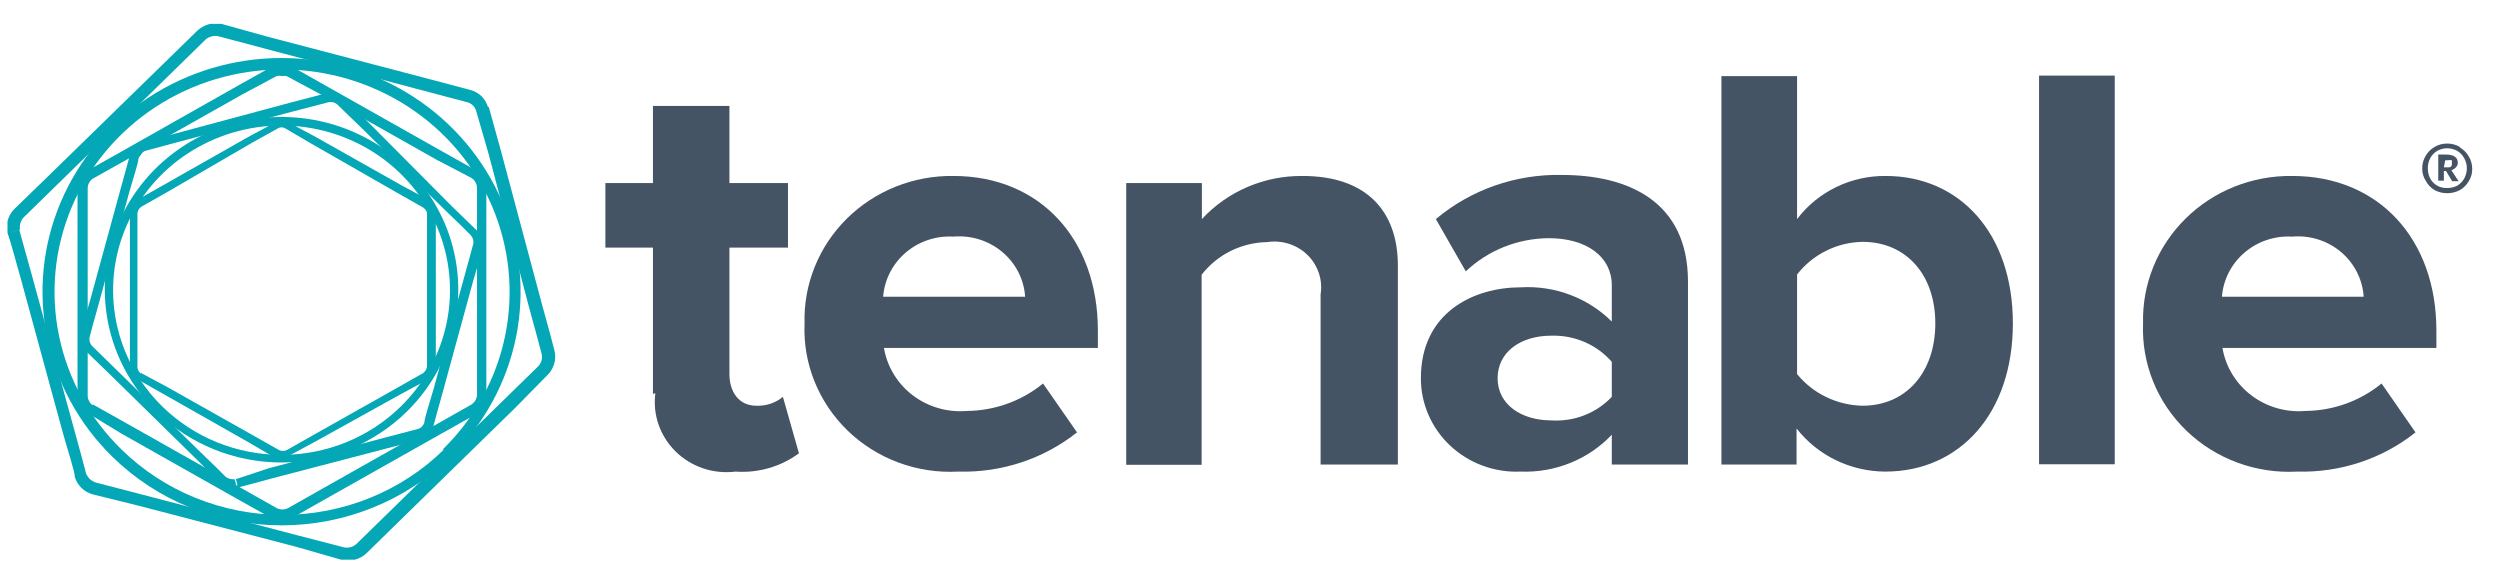 <svg width="88" height="20" viewBox="0 0 88 20" fill="none" xmlns="http://www.w3.org/2000/svg">
<g clip-path="url(#clip0_12816_5722)">
<path d="M22.984 13.867V8.715H21.309V6.443H22.984V3.729H25.676V6.443H27.737V8.715H25.676V13.168C25.676 13.803 26.015 14.281 26.617 14.281C26.96 14.297 27.296 14.186 27.558 13.969L28.123 15.956C27.484 16.428 26.691 16.657 25.892 16.6C25.51 16.648 25.121 16.61 24.756 16.488C24.391 16.366 24.059 16.164 23.787 15.898C23.514 15.631 23.308 15.307 23.183 14.95C23.059 14.594 23.019 14.214 23.069 13.84" fill="#445464"/>
<path d="M28.32 11.383C28.301 10.702 28.423 10.024 28.679 9.39C28.934 8.757 29.319 8.18 29.809 7.695C30.298 7.211 30.884 6.828 31.529 6.57C32.174 6.312 32.865 6.184 33.562 6.194C36.602 6.194 38.645 8.411 38.645 11.632V12.248H31.115C31.227 12.909 31.589 13.504 32.13 13.915C32.671 14.326 33.35 14.523 34.033 14.465C35.015 14.457 35.963 14.115 36.715 13.499L37.911 15.22C36.732 16.154 35.249 16.644 33.732 16.6C33.017 16.639 32.302 16.531 31.632 16.284C30.962 16.037 30.353 15.655 29.843 15.164C29.334 14.672 28.935 14.082 28.672 13.431C28.41 12.78 28.29 12.082 28.32 11.383ZM33.562 8.329C32.948 8.293 32.344 8.495 31.881 8.891C31.418 9.287 31.133 9.845 31.087 10.445H36.085C36.065 10.143 35.983 9.848 35.845 9.577C35.706 9.306 35.514 9.065 35.279 8.868C35.044 8.671 34.771 8.522 34.476 8.429C34.181 8.336 33.871 8.302 33.562 8.329Z" fill="#445464"/>
<path d="M46.485 16.351V10.362C46.525 10.111 46.504 9.855 46.424 9.614C46.343 9.373 46.206 9.153 46.023 8.974C45.839 8.795 45.615 8.66 45.368 8.582C45.121 8.503 44.859 8.483 44.603 8.522C44.154 8.53 43.714 8.638 43.314 8.837C42.914 9.036 42.567 9.322 42.297 9.672V16.361H39.643V6.443H42.306V7.712C42.754 7.228 43.301 6.842 43.913 6.58C44.525 6.318 45.187 6.187 45.854 6.194C48.094 6.194 49.205 7.427 49.205 9.35V16.351H46.485Z" fill="#445464"/>
<path d="M56.735 16.352V15.303C56.327 15.733 55.83 16.071 55.276 16.295C54.721 16.519 54.124 16.623 53.525 16.6C53.072 16.62 52.618 16.549 52.193 16.393C51.768 16.237 51.38 15.998 51.051 15.691C50.723 15.384 50.462 15.016 50.284 14.607C50.106 14.199 50.014 13.759 50.015 13.315C50.015 10.979 51.897 10.114 53.525 10.114C54.117 10.079 54.71 10.168 55.264 10.376C55.817 10.584 56.319 10.905 56.735 11.319V10.04C56.735 9.037 55.85 8.384 54.514 8.384C53.423 8.392 52.378 8.81 51.596 9.552L50.542 7.712C51.773 6.678 53.352 6.124 54.975 6.158C57.299 6.158 59.417 7.078 59.417 9.911V16.352H56.735ZM56.735 13.969V12.736C56.472 12.435 56.144 12.197 55.774 12.037C55.404 11.878 55.002 11.803 54.598 11.816C53.544 11.816 52.716 12.377 52.716 13.315C52.716 14.254 53.572 14.797 54.598 14.797C54.995 14.824 55.393 14.764 55.763 14.62C56.133 14.477 56.465 14.254 56.735 13.969Z" fill="#445464"/>
<path d="M60.594 16.351V2.68H63.257V7.712C63.618 7.235 64.089 6.849 64.633 6.585C65.176 6.321 65.775 6.187 66.382 6.194C68.97 6.194 70.853 8.2 70.853 11.383C70.853 14.566 68.97 16.6 66.363 16.6C65.758 16.598 65.162 16.46 64.62 16.197C64.078 15.934 63.605 15.552 63.239 15.082V16.351H60.594ZM65.563 14.281C67.097 14.281 68.123 13.104 68.123 11.383C68.123 9.663 67.088 8.513 65.563 8.513C65.115 8.521 64.674 8.629 64.275 8.829C63.876 9.028 63.528 9.313 63.257 9.663V13.168C63.534 13.508 63.884 13.784 64.283 13.976C64.682 14.169 65.119 14.273 65.563 14.281Z" fill="#445464"/>
<path d="M74.439 2.661H71.775V16.342H74.439V2.661Z" fill="#445464"/>
<path d="M75.436 11.383C75.418 10.702 75.541 10.024 75.798 9.39C76.055 8.756 76.44 8.18 76.931 7.695C77.421 7.21 78.007 6.827 78.652 6.57C79.298 6.312 79.99 6.184 80.688 6.194C83.728 6.194 85.761 8.411 85.761 11.632V12.248H78.231C78.342 12.909 78.705 13.504 79.246 13.915C79.787 14.326 80.466 14.523 81.149 14.465C82.13 14.457 83.079 14.115 83.831 13.499L85.026 15.22C83.851 16.154 82.371 16.643 80.857 16.6C80.142 16.639 79.426 16.531 78.756 16.284C78.086 16.037 77.476 15.655 76.966 15.164C76.455 14.673 76.055 14.083 75.792 13.432C75.528 12.78 75.407 12.083 75.436 11.383ZM80.688 8.329C80.073 8.293 79.47 8.495 79.007 8.891C78.543 9.287 78.258 9.845 78.212 10.445H83.201C83.182 10.143 83.101 9.848 82.964 9.578C82.826 9.307 82.635 9.066 82.401 8.868C82.166 8.671 81.894 8.522 81.6 8.429C81.306 8.336 80.996 8.302 80.688 8.329Z" fill="#445464"/>
<path d="M86.589 5.191C86.719 5.267 86.826 5.375 86.9 5.504C86.981 5.637 87.024 5.79 87.022 5.946C87.025 6.099 86.983 6.249 86.9 6.378C86.826 6.508 86.719 6.616 86.589 6.691C86.45 6.764 86.295 6.802 86.137 6.801C85.983 6.801 85.831 6.763 85.695 6.691C85.562 6.611 85.455 6.496 85.384 6.36C85.301 6.23 85.259 6.08 85.262 5.927C85.26 5.772 85.302 5.619 85.384 5.486C85.457 5.356 85.565 5.248 85.695 5.173C85.828 5.093 85.981 5.052 86.137 5.053C86.296 5.051 86.453 5.093 86.589 5.173V5.191ZM86.495 6.535C86.597 6.473 86.681 6.388 86.74 6.286C86.799 6.175 86.832 6.053 86.834 5.927C86.834 5.802 86.801 5.679 86.74 5.569C86.684 5.462 86.599 5.373 86.495 5.311C86.385 5.252 86.262 5.22 86.137 5.219C86.015 5.22 85.895 5.252 85.789 5.311C85.684 5.373 85.6 5.462 85.544 5.569C85.485 5.679 85.456 5.803 85.46 5.927C85.459 6.052 85.487 6.175 85.544 6.286C85.601 6.391 85.687 6.477 85.792 6.536C85.897 6.594 86.016 6.623 86.137 6.617C86.262 6.62 86.385 6.591 86.495 6.535ZM86.448 5.891C86.404 5.937 86.349 5.971 86.288 5.992L86.542 6.378H86.316L86.1 6.019H86.024V6.36H85.827V5.44H86.09C86.373 5.44 86.514 5.541 86.514 5.725C86.515 5.756 86.51 5.786 86.499 5.815C86.487 5.843 86.47 5.869 86.448 5.891ZM86.024 5.891H86.128C86.25 5.891 86.307 5.891 86.307 5.743C86.307 5.596 86.307 5.661 86.307 5.642C86.26 5.63 86.212 5.63 86.165 5.642H86.071L86.024 5.891Z" fill="#445464"/>
<path d="M17.205 3.765L17.648 5.366L19.087 10.748C19.276 11.429 19.473 12.147 19.52 12.349C19.554 12.495 19.552 12.646 19.512 12.79C19.473 12.935 19.398 13.068 19.294 13.177L18.146 14.346L14.08 18.32L12.885 19.489C12.773 19.59 12.637 19.663 12.489 19.701C12.342 19.74 12.187 19.743 12.038 19.709L10.4 19.24L4.894 17.805L3.257 17.4C3.112 17.358 2.979 17.282 2.871 17.179C2.764 17.073 2.684 16.944 2.636 16.802C2.636 16.6 2.391 15.882 2.203 15.201L0.725 9.782C0.537 9.12 0.339 8.384 0.264 8.2L0.471 8.145L0.678 8.089C0.734 8.283 0.932 9.01 1.12 9.681L2.598 15.072C2.786 15.753 2.984 16.471 3.031 16.673C3.062 16.74 3.104 16.802 3.153 16.857C3.21 16.906 3.273 16.946 3.341 16.977L4.97 17.4L10.476 18.845L12.113 19.268C12.188 19.282 12.265 19.28 12.338 19.261C12.412 19.241 12.479 19.206 12.537 19.157L13.732 17.989L17.76 14.051L18.956 12.883C19.006 12.827 19.042 12.76 19.061 12.689C19.081 12.617 19.083 12.542 19.069 12.469C19.022 12.276 18.824 11.549 18.636 10.868L17.205 5.44L16.753 3.876C16.729 3.81 16.689 3.75 16.637 3.702C16.584 3.654 16.521 3.619 16.452 3.6L14.815 3.167L9.299 1.704L7.671 1.272C7.596 1.26 7.52 1.263 7.447 1.282C7.374 1.301 7.306 1.335 7.247 1.382L6.052 2.551L2.014 6.498L0.819 7.666C0.771 7.723 0.736 7.79 0.716 7.861C0.697 7.933 0.693 8.007 0.706 8.08L0.499 8.135L0.264 8.2C0.23 8.054 0.233 7.903 0.272 7.759C0.311 7.614 0.386 7.482 0.49 7.372L1.704 6.194L5.741 2.256L6.937 1.088C7.047 0.981 7.183 0.902 7.333 0.858C7.482 0.815 7.641 0.808 7.793 0.84L9.412 1.29L14.927 2.735L16.556 3.167C16.705 3.206 16.841 3.282 16.951 3.388C17.056 3.494 17.134 3.624 17.177 3.765" fill="#03A7B6"/>
<path d="M10.268 2.339L11.473 3.02L15.549 5.32L16.763 6.001C16.867 6.067 16.955 6.157 17.017 6.262C17.079 6.368 17.115 6.487 17.12 6.608V13.969C17.115 14.09 17.079 14.209 17.017 14.315C16.955 14.42 16.867 14.51 16.763 14.576L15.549 15.257L11.473 17.557L10.268 18.237C10.157 18.292 10.035 18.32 9.911 18.32C9.787 18.32 9.664 18.292 9.553 18.237L8.339 17.557L4.264 15.257L3.087 14.539L3.181 14.383L3.266 14.235L4.48 14.916L8.555 17.216L9.76 17.897C9.816 17.921 9.877 17.934 9.939 17.934C10.001 17.934 10.062 17.921 10.118 17.897L11.322 17.216L15.398 14.916L16.603 14.235C16.653 14.199 16.696 14.154 16.728 14.102C16.76 14.05 16.782 13.992 16.791 13.932V6.571C16.783 6.511 16.762 6.453 16.729 6.4C16.697 6.348 16.654 6.303 16.603 6.268L15.37 5.624L11.294 3.324L10.09 2.68C10.031 2.667 9.97 2.667 9.911 2.68C9.852 2.663 9.79 2.663 9.732 2.68L8.527 3.324L4.452 5.624L3.238 6.305C3.193 6.343 3.157 6.389 3.131 6.442C3.105 6.494 3.09 6.55 3.087 6.608V13.969C3.095 14.028 3.114 14.086 3.145 14.138C3.176 14.19 3.217 14.236 3.266 14.272L3.181 14.419L3.087 14.576C2.981 14.511 2.892 14.422 2.83 14.316C2.767 14.21 2.733 14.091 2.729 13.969V6.608C2.733 6.486 2.767 6.366 2.83 6.26C2.892 6.154 2.981 6.065 3.087 6.001L4.301 5.32L8.367 3.02L9.581 2.339C9.69 2.279 9.814 2.247 9.939 2.247C10.064 2.247 10.188 2.279 10.297 2.339" fill="#03A7B6"/>
<path d="M5.026 5.007L6.23 4.685L10.268 3.6L11.473 3.287C11.582 3.265 11.696 3.269 11.804 3.298C11.912 3.326 12.011 3.379 12.094 3.453L12.969 4.308L15.925 7.28L16.809 8.136C16.886 8.215 16.941 8.313 16.969 8.419C16.997 8.525 16.997 8.637 16.969 8.743C16.969 8.881 16.791 9.414 16.649 9.911L15.567 13.867C15.426 14.364 15.285 14.889 15.247 15.036C15.217 15.141 15.159 15.237 15.078 15.312C14.998 15.387 14.901 15.444 14.795 15.477L13.591 15.79L9.543 16.848L8.348 17.17V17.014L8.301 16.867L9.468 16.48L13.515 15.413L14.711 15.1C14.764 15.085 14.813 15.056 14.852 15.017C14.888 14.977 14.917 14.93 14.937 14.879C14.937 14.732 15.115 14.208 15.257 13.711L16.339 9.755C16.48 9.258 16.621 8.724 16.659 8.586C16.669 8.533 16.667 8.478 16.652 8.425C16.638 8.372 16.611 8.324 16.574 8.283C16.471 8.172 16.075 7.786 15.699 7.427L12.743 4.52L11.859 3.664C11.817 3.632 11.768 3.609 11.716 3.598C11.664 3.586 11.61 3.587 11.558 3.6L10.353 3.913L6.306 4.989L5.11 5.311C5.048 5.335 4.998 5.381 4.969 5.44C4.927 5.478 4.895 5.525 4.875 5.578C4.875 5.716 4.696 6.249 4.555 6.746L3.473 10.702C3.332 11.199 3.19 11.724 3.153 11.871C3.142 11.924 3.145 11.98 3.159 12.032C3.174 12.085 3.201 12.133 3.237 12.174L4.113 13.03L7.068 15.928C7.445 16.287 7.84 16.673 7.943 16.784C7.987 16.817 8.037 16.842 8.09 16.856C8.143 16.87 8.199 16.874 8.254 16.867L8.301 17.014V17.17C8.191 17.192 8.078 17.188 7.97 17.16C7.862 17.131 7.763 17.078 7.68 17.005C7.623 16.848 7.228 16.48 6.852 16.103L3.896 13.205L3.012 12.349C2.936 12.269 2.881 12.171 2.853 12.065C2.826 11.959 2.825 11.848 2.852 11.742C2.852 11.595 3.03 11.07 3.172 10.574L4.254 6.617C4.395 6.121 4.536 5.587 4.574 5.449C4.604 5.344 4.662 5.248 4.743 5.173C4.821 5.094 4.918 5.037 5.026 5.007Z" fill="#03A7B6"/>
<path d="M3.962 16.085C2.785 14.934 1.983 13.469 1.658 11.873C1.333 10.278 1.499 8.624 2.136 7.12C2.773 5.617 3.851 4.333 5.235 3.429C6.619 2.525 8.246 2.042 9.91 2.042C11.575 2.042 13.202 2.525 14.585 3.429C15.969 4.333 17.048 5.617 17.684 7.12C18.321 8.624 18.488 10.278 18.163 11.873C17.838 13.469 17.036 14.934 15.859 16.085C14.281 17.626 12.141 18.492 9.91 18.492C7.679 18.492 5.54 17.626 3.962 16.085ZM15.576 15.827C16.701 14.734 17.468 13.339 17.781 11.819C18.094 10.299 17.938 8.722 17.333 7.289C16.729 5.856 15.702 4.63 14.384 3.768C13.066 2.906 11.515 2.445 9.929 2.445C8.343 2.445 6.793 2.906 5.474 3.768C4.156 4.63 3.13 5.856 2.525 7.289C1.92 8.722 1.764 10.299 2.077 11.819C2.39 13.339 3.157 14.734 4.282 15.827C5.027 16.555 5.911 17.133 6.884 17.526C7.857 17.921 8.9 18.123 9.953 18.123C11.006 18.123 12.049 17.921 13.022 17.526C13.995 17.133 14.879 16.555 15.623 15.827" fill="#03A7B6"/>
<path d="M10.174 4.317L11.116 4.823L14.137 6.526L15.078 7.032C15.157 7.079 15.223 7.145 15.27 7.224C15.316 7.302 15.34 7.391 15.341 7.482V12.901C15.339 12.992 15.313 13.08 15.267 13.159C15.221 13.238 15.156 13.304 15.078 13.352L14.137 13.858L11.068 15.56L10.127 16.066C10.046 16.109 9.956 16.131 9.864 16.131C9.772 16.131 9.681 16.109 9.6 16.066L8.734 15.56L5.732 13.858L4.838 13.352L4.904 13.242L4.97 13.131L5.911 13.637L8.932 15.339L9.826 15.845C9.867 15.864 9.912 15.873 9.958 15.873C10.003 15.873 10.048 15.864 10.09 15.845L10.984 15.339L14.005 13.637L14.899 13.131C14.971 13.074 15.018 12.992 15.031 12.901V7.482C15 7.395 14.936 7.322 14.852 7.28L13.958 6.774L10.937 5.044L10.043 4.52C10.003 4.495 9.957 4.482 9.911 4.482C9.864 4.482 9.818 4.495 9.779 4.52L8.885 5.017L5.911 6.746L4.97 7.28C4.932 7.307 4.901 7.342 4.878 7.381C4.856 7.421 4.842 7.465 4.838 7.51V12.929C4.842 12.974 4.856 13.018 4.878 13.058C4.901 13.097 4.932 13.132 4.97 13.159L4.904 13.269L4.838 13.38C4.758 13.333 4.692 13.267 4.646 13.188C4.6 13.109 4.575 13.02 4.574 12.929V7.482C4.575 7.391 4.6 7.302 4.646 7.224C4.692 7.145 4.758 7.079 4.838 7.032L5.732 6.526L8.734 4.823L9.675 4.317C9.756 4.275 9.847 4.252 9.939 4.252C10.031 4.252 10.121 4.275 10.203 4.317" fill="#03A7B6"/>
<path d="M5.506 14.493C4.638 13.642 4.047 12.558 3.808 11.379C3.569 10.2 3.693 8.978 4.165 7.867C4.636 6.757 5.433 5.808 6.456 5.141C7.479 4.473 8.681 4.117 9.911 4.117C11.14 4.117 12.343 4.473 13.365 5.141C14.388 5.808 15.185 6.757 15.657 7.867C16.128 8.978 16.252 10.2 16.014 11.379C15.775 12.558 15.184 13.642 14.316 14.493C13.738 15.059 13.051 15.509 12.295 15.815C11.539 16.122 10.729 16.28 9.911 16.28C9.092 16.28 8.282 16.122 7.526 15.815C6.77 15.509 6.084 15.059 5.506 14.493ZM14.108 14.309C14.936 13.498 15.5 12.465 15.727 11.341C15.955 10.217 15.837 9.052 15.387 7.994C14.938 6.936 14.178 6.031 13.204 5.395C12.229 4.759 11.083 4.419 9.911 4.419C8.739 4.419 7.593 4.759 6.618 5.395C5.643 6.031 4.883 6.936 4.434 7.994C3.985 9.052 3.866 10.217 4.094 11.341C4.322 12.465 4.885 13.498 5.713 14.309C6.264 14.848 6.918 15.277 7.638 15.569C8.359 15.861 9.131 16.011 9.911 16.011C10.691 16.011 11.463 15.861 12.183 15.569C12.903 15.277 13.558 14.848 14.108 14.309Z" fill="#03A7B6"/>
</g>
<defs>
<clipPath id="clip0_12816_5722">
<rect width="86.759" height="18.861" fill="white" transform="translate(0.264 0.84)"/>
</clipPath>
</defs>
</svg>
